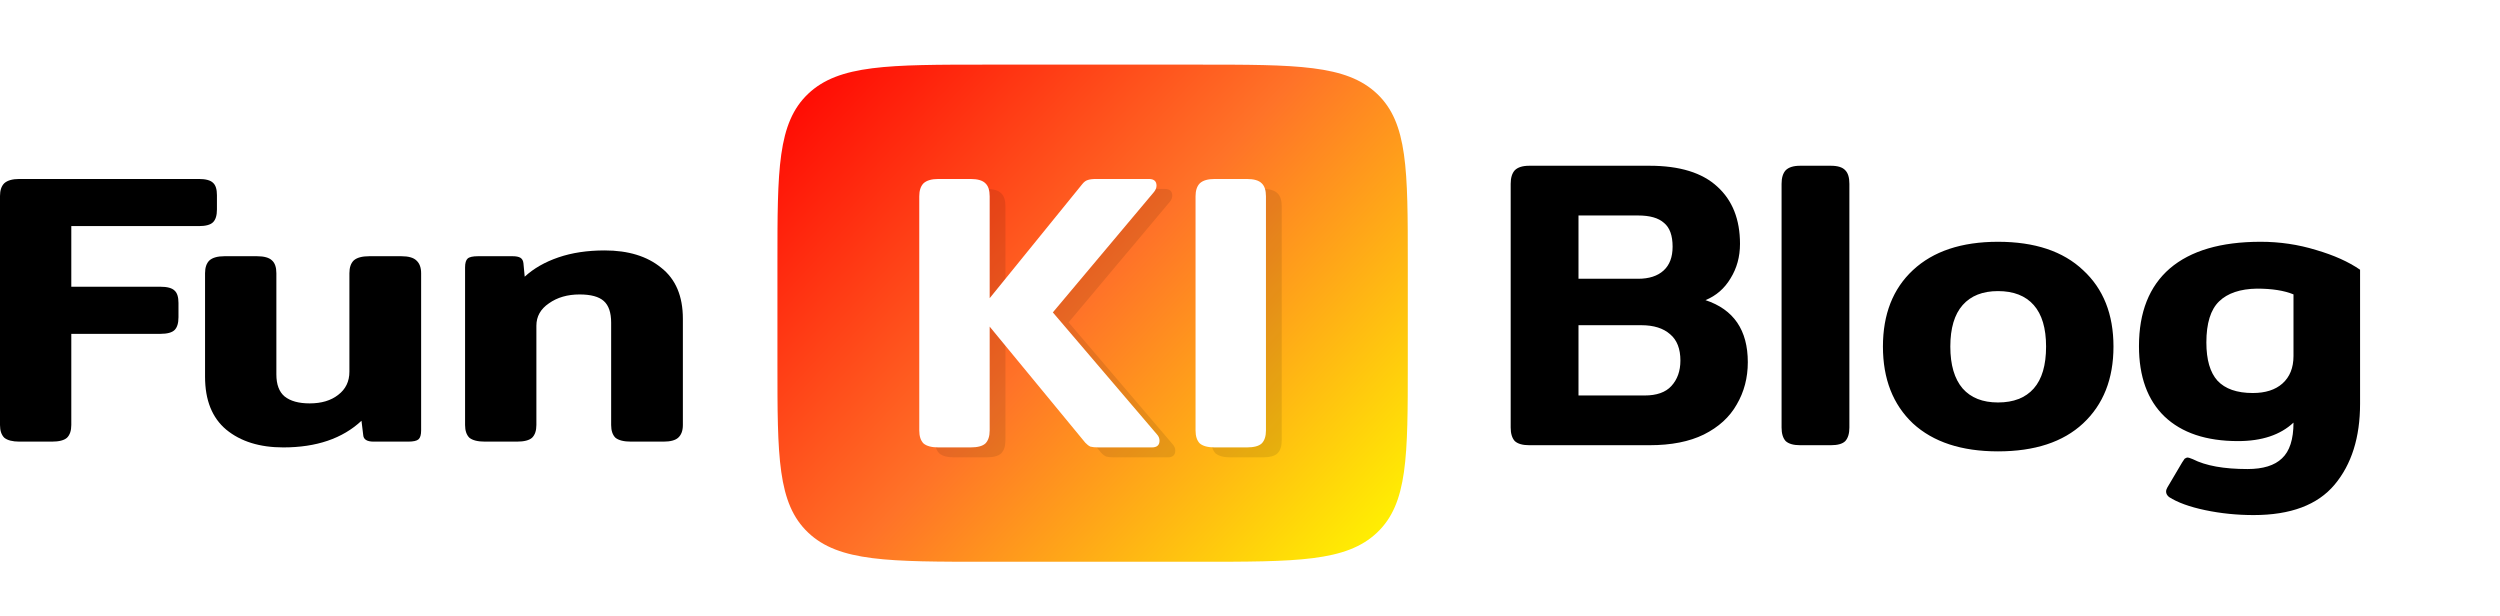<svg width="146" height="36" viewBox="0 0 146 36" fill="none" xmlns="http://www.w3.org/2000/svg">
<path d="M1.136 25.791C0.732 25.791 0.437 25.715 0.252 25.565C0.084 25.4 0 25.152 0 24.821V11.444C0 11.113 0.084 10.865 0.252 10.7C0.437 10.534 0.732 10.452 1.136 10.452H11.61C12.013 10.452 12.291 10.527 12.442 10.677C12.594 10.813 12.669 11.053 12.669 11.399V12.234C12.669 12.58 12.594 12.828 12.442 12.978C12.291 13.129 12.013 13.204 11.61 13.204H4.164V16.745H9.363C9.767 16.745 10.045 16.82 10.196 16.971C10.348 17.106 10.423 17.347 10.423 17.693V18.527C10.423 18.873 10.348 19.121 10.196 19.272C10.045 19.422 9.767 19.497 9.363 19.497H4.164V24.821C4.164 25.152 4.08 25.4 3.912 25.565C3.744 25.715 3.449 25.791 3.029 25.791H1.136Z" fill="black"/>
<path d="M16.543 26.129C15.164 26.129 14.053 25.783 13.212 25.091C12.387 24.4 11.975 23.37 11.975 22.001V15.956C11.975 15.625 12.059 15.377 12.228 15.211C12.413 15.046 12.707 14.963 13.111 14.963H15.004C15.425 14.963 15.719 15.046 15.887 15.211C16.055 15.362 16.14 15.61 16.14 15.956V21.866C16.14 22.452 16.299 22.881 16.619 23.151C16.956 23.422 17.444 23.558 18.083 23.558C18.773 23.558 19.328 23.392 19.749 23.061C20.186 22.73 20.405 22.279 20.405 21.708V15.956C20.405 15.625 20.489 15.377 20.657 15.211C20.842 15.046 21.145 14.963 21.566 14.963H23.433C23.854 14.963 24.148 15.046 24.317 15.211C24.502 15.377 24.594 15.625 24.594 15.956V25.137C24.594 25.392 24.544 25.565 24.443 25.655C24.342 25.746 24.14 25.791 23.837 25.791H21.818C21.431 25.791 21.229 25.663 21.212 25.407L21.111 24.573C20.001 25.61 18.478 26.129 16.543 26.129Z" fill="black"/>
<path d="M28.321 25.791C27.901 25.791 27.598 25.715 27.413 25.565C27.245 25.4 27.16 25.152 27.16 24.821V15.617C27.16 15.362 27.211 15.189 27.312 15.098C27.413 15.008 27.615 14.963 27.918 14.963H29.937C30.139 14.963 30.29 14.993 30.391 15.053C30.492 15.114 30.551 15.219 30.568 15.369L30.643 16.159C31.165 15.678 31.821 15.302 32.612 15.031C33.403 14.76 34.303 14.625 35.312 14.625C36.692 14.625 37.794 14.963 38.619 15.64C39.46 16.302 39.88 17.294 39.88 18.617V24.821C39.88 25.152 39.788 25.4 39.603 25.565C39.435 25.715 39.149 25.791 38.745 25.791H36.852C36.431 25.791 36.128 25.715 35.943 25.565C35.775 25.4 35.691 25.152 35.691 24.821V18.843C35.691 18.256 35.548 17.835 35.262 17.58C34.976 17.324 34.505 17.196 33.849 17.196C33.142 17.196 32.545 17.369 32.057 17.715C31.569 18.046 31.325 18.482 31.325 19.023V24.821C31.325 25.152 31.241 25.4 31.072 25.565C30.904 25.715 30.61 25.791 30.189 25.791H28.321Z" fill="black"/>
<path d="M45.402 15.387C45.402 9.913 45.402 7.176 47.199 5.475C48.996 3.774 51.889 3.774 57.673 3.774H69.944C75.729 3.774 78.621 3.774 80.418 5.475C82.215 7.176 82.215 9.913 82.215 15.387V21.194C82.215 26.668 82.215 29.405 80.418 31.106C78.621 32.807 75.729 32.807 69.944 32.807H57.673C51.889 32.807 48.996 32.807 47.199 31.106C45.402 29.405 45.402 26.668 45.402 21.194V15.387Z" fill="url(#paint0_linear_12195_6759)"/>
<g opacity="0.1" filter="url(#filter0_f_12195_6759)">
<path d="M68.486 25.949C68.586 26.056 68.636 26.179 68.636 26.318C68.636 26.579 68.486 26.71 68.187 26.71H65.072C64.873 26.71 64.715 26.694 64.599 26.663C64.499 26.617 64.399 26.541 64.3 26.433L58.792 19.747L58.717 19.655V25.718C58.717 26.056 58.634 26.31 58.468 26.479C58.302 26.633 58.011 26.71 57.596 26.71H55.727C55.328 26.71 55.037 26.633 54.855 26.479C54.688 26.31 54.605 26.056 54.605 25.718V12.047C54.605 11.709 54.688 11.455 54.855 11.286C55.037 11.117 55.328 11.032 55.727 11.032H57.596C58.011 11.032 58.302 11.117 58.468 11.286C58.634 11.44 58.717 11.693 58.717 12.047V17.995L64.125 11.332C64.225 11.209 64.325 11.132 64.424 11.101C64.54 11.055 64.715 11.032 64.948 11.032H68.013C68.312 11.032 68.461 11.163 68.461 11.424C68.461 11.547 68.412 11.67 68.312 11.793L62.406 18.825L68.486 25.949Z" fill="black"/>
<path d="M71.862 26.71C71.463 26.71 71.172 26.633 70.99 26.479C70.824 26.31 70.741 26.056 70.741 25.718V12.047C70.741 11.709 70.824 11.455 70.99 11.286C71.172 11.117 71.463 11.032 71.862 11.032H73.731C74.146 11.032 74.437 11.117 74.603 11.286C74.769 11.44 74.853 11.693 74.853 12.047V25.718C74.853 26.056 74.769 26.31 74.603 26.479C74.437 26.633 74.146 26.71 73.731 26.71H71.862Z" fill="black"/>
</g>
<path d="M67.566 25.368C67.666 25.476 67.716 25.599 67.716 25.737C67.716 25.998 67.566 26.129 67.267 26.129H64.152C63.953 26.129 63.795 26.114 63.678 26.083C63.579 26.037 63.479 25.96 63.379 25.852L57.872 19.166L57.797 19.074V25.138C57.797 25.476 57.714 25.73 57.548 25.898C57.382 26.052 57.091 26.129 56.676 26.129H54.807C54.408 26.129 54.117 26.052 53.934 25.898C53.768 25.73 53.685 25.476 53.685 25.138V11.466C53.685 11.128 53.768 10.874 53.934 10.705C54.117 10.536 54.408 10.452 54.807 10.452H56.676C57.091 10.452 57.382 10.536 57.548 10.705C57.714 10.859 57.797 11.113 57.797 11.466V17.414L63.205 10.751C63.305 10.628 63.404 10.552 63.504 10.521C63.62 10.475 63.795 10.452 64.027 10.452H67.093C67.392 10.452 67.541 10.582 67.541 10.844C67.541 10.967 67.491 11.089 67.392 11.213L61.486 18.244L67.566 25.368Z" fill="white"/>
<path d="M70.942 26.129C70.543 26.129 70.252 26.052 70.07 25.898C69.903 25.73 69.82 25.476 69.82 25.138V11.466C69.82 11.128 69.903 10.874 70.07 10.705C70.252 10.536 70.543 10.452 70.942 10.452H72.811C73.226 10.452 73.517 10.536 73.683 10.705C73.849 10.859 73.932 11.113 73.932 11.466V25.138C73.932 25.476 73.849 25.73 73.683 25.898C73.517 26.052 73.226 26.129 72.811 26.129H70.942Z" fill="white"/>
<path d="M89.304 26C88.92 26 88.64 25.92 88.464 25.76C88.304 25.584 88.224 25.32 88.224 24.968V10.736C88.224 10.384 88.304 10.12 88.464 9.944C88.64 9.768 88.92 9.68 89.304 9.68H96.336C98.096 9.68 99.416 10.088 100.296 10.904C101.176 11.704 101.616 12.816 101.616 14.24C101.616 14.992 101.432 15.664 101.064 16.256C100.712 16.848 100.224 17.272 99.6 17.528C101.248 18.072 102.072 19.28 102.072 21.152C102.072 22.064 101.856 22.888 101.424 23.624C101.008 24.36 100.368 24.944 99.504 25.376C98.656 25.792 97.6 26 96.336 26H89.304ZM95.664 16.28C96.304 16.28 96.8 16.12 97.152 15.8C97.504 15.48 97.68 15.016 97.68 14.408C97.68 13.752 97.512 13.288 97.176 13.016C96.856 12.728 96.352 12.584 95.664 12.584H92.184V16.28H95.664ZM96.048 23.096C96.752 23.096 97.272 22.912 97.608 22.544C97.96 22.16 98.136 21.664 98.136 21.056C98.136 20.368 97.936 19.856 97.536 19.52C97.136 19.168 96.576 18.992 95.856 18.992H92.184V23.096H96.048ZM105.124 26C104.74 26 104.46 25.92 104.284 25.76C104.124 25.584 104.044 25.32 104.044 24.968V10.736C104.044 10.384 104.124 10.12 104.284 9.944C104.46 9.768 104.74 9.68 105.124 9.68H106.924C107.324 9.68 107.604 9.768 107.764 9.944C107.924 10.104 108.004 10.368 108.004 10.736V24.968C108.004 25.32 107.924 25.584 107.764 25.76C107.604 25.92 107.324 26 106.924 26H105.124ZM116.683 26.36C114.555 26.36 112.899 25.816 111.715 24.728C110.547 23.624 109.963 22.128 109.963 20.24C109.963 18.352 110.547 16.864 111.715 15.776C112.899 14.672 114.555 14.12 116.683 14.12C118.827 14.12 120.483 14.672 121.651 15.776C122.835 16.864 123.427 18.352 123.427 20.24C123.427 22.128 122.835 23.624 121.651 24.728C120.483 25.816 118.827 26.36 116.683 26.36ZM116.683 23.504C117.595 23.504 118.291 23.232 118.771 22.688C119.251 22.144 119.491 21.328 119.491 20.24C119.491 19.168 119.251 18.36 118.771 17.816C118.291 17.272 117.595 17 116.683 17C115.787 17 115.099 17.272 114.619 17.816C114.139 18.36 113.899 19.168 113.899 20.24C113.899 21.312 114.139 22.128 114.619 22.688C115.099 23.232 115.787 23.504 116.683 23.504ZM131.612 30.08C130.636 30.08 129.692 29.984 128.78 29.792C127.868 29.6 127.164 29.344 126.668 29.024C126.556 28.928 126.5 28.824 126.5 28.712C126.5 28.632 126.524 28.552 126.572 28.472L127.436 27.008C127.484 26.928 127.532 26.856 127.58 26.792C127.644 26.744 127.708 26.72 127.772 26.72C127.804 26.72 127.9 26.752 128.06 26.816C128.812 27.2 129.876 27.392 131.252 27.392C132.164 27.392 132.836 27.184 133.268 26.768C133.716 26.352 133.94 25.656 133.94 24.68C133.172 25.4 132.092 25.76 130.7 25.76C128.844 25.76 127.412 25.28 126.404 24.32C125.412 23.36 124.916 21.992 124.916 20.216C124.916 18.232 125.516 16.72 126.716 15.68C127.932 14.64 129.7 14.12 132.02 14.12C133.14 14.12 134.22 14.28 135.26 14.6C136.3 14.904 137.156 15.288 137.828 15.752V23.576C137.828 25.544 137.332 27.12 136.34 28.304C135.348 29.488 133.772 30.08 131.612 30.08ZM131.564 22.952C132.3 22.952 132.876 22.768 133.292 22.4C133.724 22.016 133.94 21.48 133.94 20.792V17.192C133.396 16.968 132.684 16.856 131.804 16.856C130.828 16.872 130.092 17.12 129.596 17.6C129.1 18.08 128.852 18.88 128.852 20C128.852 21.008 129.068 21.752 129.5 22.232C129.948 22.712 130.636 22.952 131.564 22.952Z" fill="black"/>
<defs>
<filter id="filter0_f_12195_6759" x="50.605" y="7.032" width="28.247" height="23.677" filterUnits="userSpaceOnUse" color-interpolation-filters="sRGB">
<feFlood flood-opacity="0" result="BackgroundImageFix"/>
<feBlend mode="normal" in="SourceGraphic" in2="BackgroundImageFix" result="shape"/>
<feGaussianBlur stdDeviation="2" result="effect1_foregroundBlur_12195_6759"/>
</filter>
<linearGradient id="paint0_linear_12195_6759" x1="45.402" y1="3.774" x2="78.842" y2="34.634" gradientUnits="userSpaceOnUse">
<stop stop-color="#FF0000"/>
<stop offset="0.5" stop-color="#FF7328"/>
<stop offset="1" stop-color="#FFF500"/>
</linearGradient>
</defs>
</svg>
